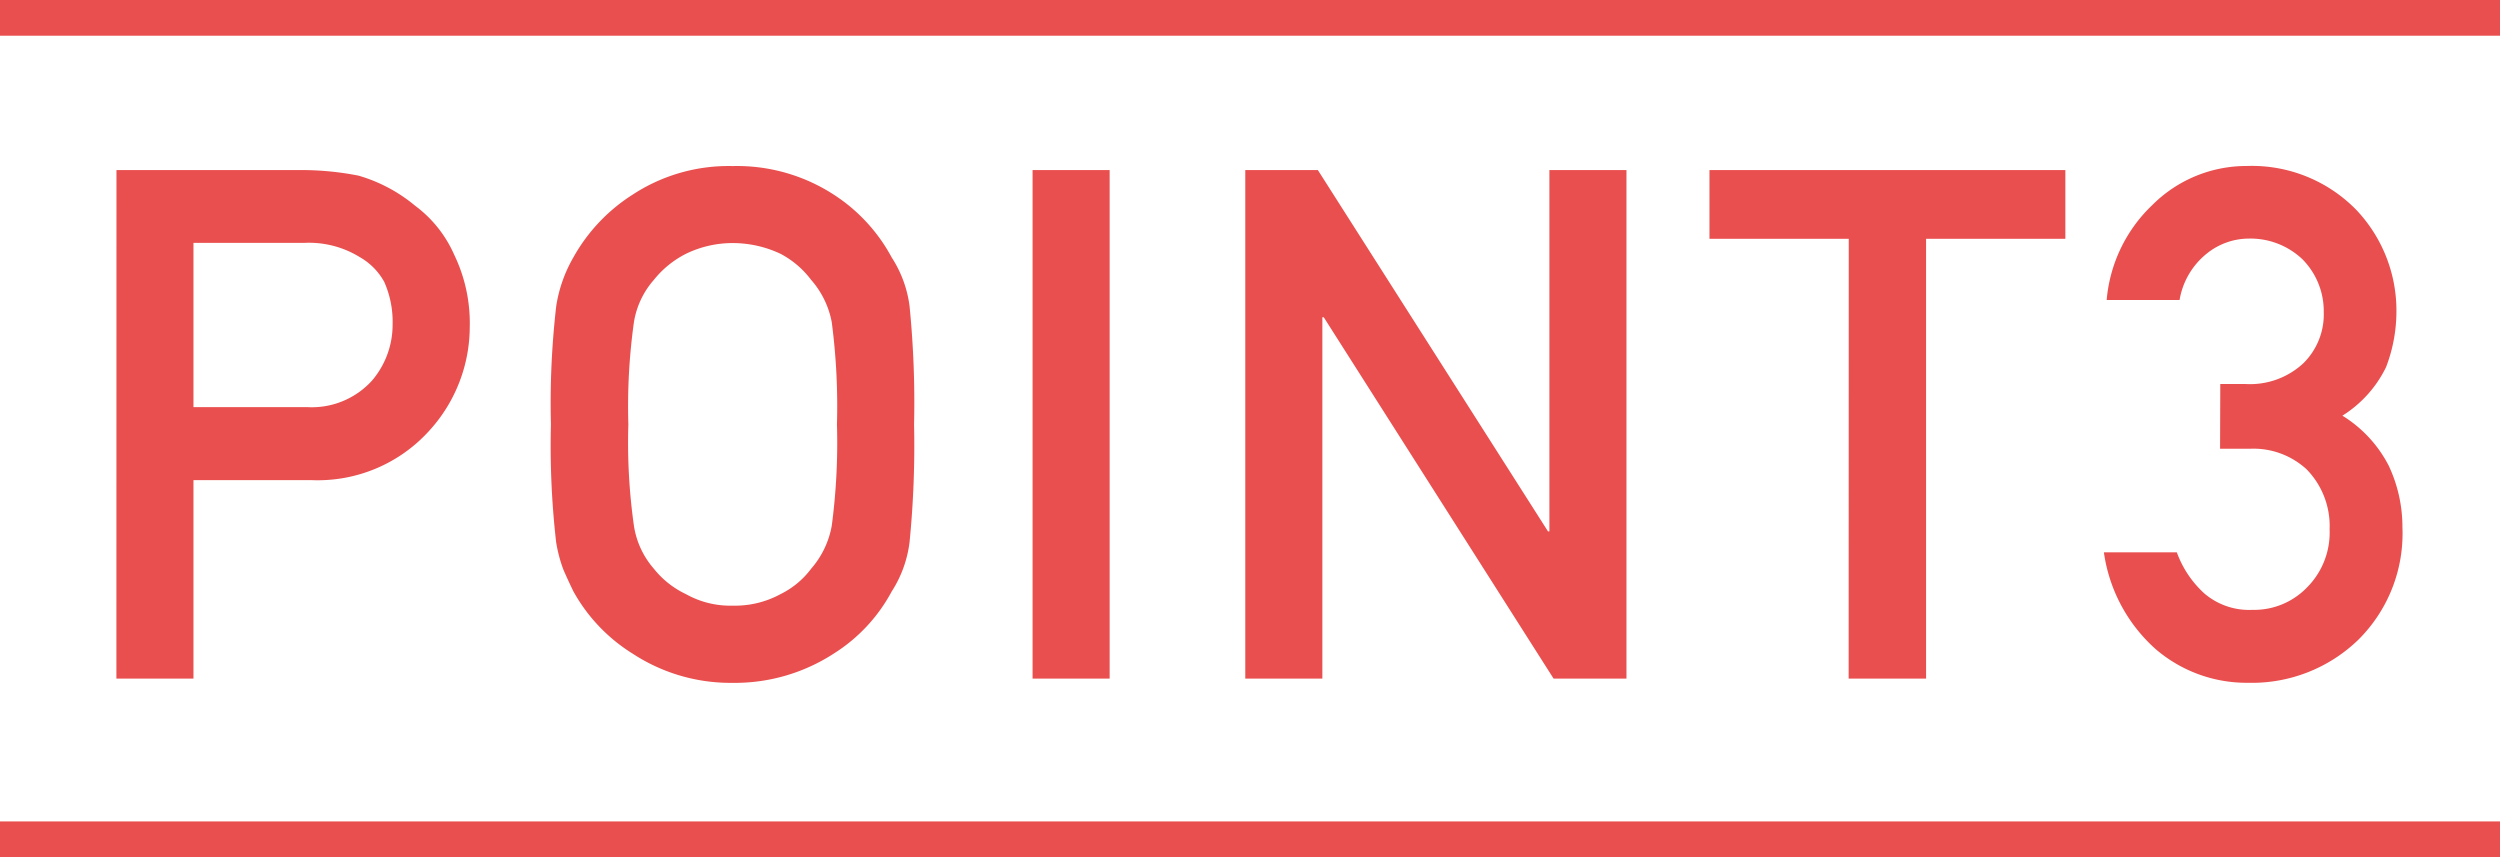 <svg xmlns="http://www.w3.org/2000/svg" width="70" height="24" viewBox="0 0 70 24"><g transform="translate(-522.5 -8630.932)"><path d="M-29.583-12.2h3.115a2.708,2.708,0,0,1,1.543.4,1.794,1.794,0,0,1,.684.693,2.763,2.763,0,0,1,.234,1.2,2.406,2.406,0,0,1-.576,1.563A2.275,2.275,0,0,1-26.39-7.6h-3.193ZM-31.741,0h2.158V-5.557H-26.3a4.21,4.21,0,0,0,3.34-1.406,4.322,4.322,0,0,0,1.113-2.881,4.408,4.408,0,0,0-.439-2.031,3.422,3.422,0,0,0-1.094-1.367,4.362,4.362,0,0,0-1.582-.84,8.248,8.248,0,0,0-1.621-.156h-5.156Zm12.167-7.119a23.814,23.814,0,0,0,.146,3.3,4.011,4.011,0,0,0,.2.762q.127.293.283.615A4.769,4.769,0,0,0-17.289-.7a5,5,0,0,0,2.8.82A5.087,5.087,0,0,0-11.654-.7a4.643,4.643,0,0,0,1.621-1.738,3.292,3.292,0,0,0,.5-1.377,27.443,27.443,0,0,0,.127-3.3,27.389,27.389,0,0,0-.127-3.32,3.269,3.269,0,0,0-.5-1.357,4.786,4.786,0,0,0-1.621-1.758,4.978,4.978,0,0,0-2.832-.8,4.895,4.895,0,0,0-2.8.8,4.917,4.917,0,0,0-1.66,1.758,3.932,3.932,0,0,0-.479,1.357A23.766,23.766,0,0,0-19.574-7.119Zm2.168,0A17,17,0,0,1-17.25-9.98a2.356,2.356,0,0,1,.557-1.182,2.723,2.723,0,0,1,.9-.732,2.984,2.984,0,0,1,1.309-.3,3.14,3.14,0,0,1,1.338.3,2.57,2.57,0,0,1,.859.732,2.49,2.49,0,0,1,.576,1.182,18.119,18.119,0,0,1,.146,2.861,17.708,17.708,0,0,1-.146,2.842,2.5,2.5,0,0,1-.576,1.2,2.384,2.384,0,0,1-.859.713,2.661,2.661,0,0,1-1.338.322,2.533,2.533,0,0,1-1.309-.322,2.526,2.526,0,0,1-.9-.713,2.371,2.371,0,0,1-.557-1.2A16.617,16.617,0,0,1-17.406-7.119ZM-6.088,0H-3.93V-14.238H-6.088ZM-.132,0H2.026V-10.117h.039L8.5,0h2.041V-14.238H8.383V-4.121H8.344L1.9-14.238H-.132ZM16.762,0h2.168V-12.314h3.9v-1.924H12.865v1.924h3.9Zm10.4-6.436h.859a2.2,2.2,0,0,1,1.563.576,2.27,2.27,0,0,1,.645,1.68,2.178,2.178,0,0,1-.645,1.641,2.057,2.057,0,0,1-1.514.615,1.933,1.933,0,0,1-1.348-.459,2.877,2.877,0,0,1-.771-1.152H23.909A4.459,4.459,0,0,0,25.364-.82a3.908,3.908,0,0,0,2.578.938,4.282,4.282,0,0,0,3.086-1.2,4.189,4.189,0,0,0,1.24-3.154,4.035,4.035,0,0,0-.381-1.719,3.55,3.55,0,0,0-1.3-1.406A3.316,3.316,0,0,0,31.81-8.721,4.37,4.37,0,0,0,32.1-10.3a4.1,4.1,0,0,0-1.113-2.812,4.083,4.083,0,0,0-3.086-1.24,3.72,3.72,0,0,0-2.637,1.094A4.158,4.158,0,0,0,23.987-10.6h2.041a2.112,2.112,0,0,1,.762-1.3,1.888,1.888,0,0,1,1.191-.42,2.117,2.117,0,0,1,1.484.576,2.064,2.064,0,0,1,.6,1.475,1.92,1.92,0,0,1-.576,1.445,2.192,2.192,0,0,1-1.621.576h-.7Z" transform="translate(557.5 8649.932)" fill="#e94f4e"/><path d="M-14.486-14.856h.006a5.488,5.488,0,0,1,3.11.889A5.318,5.318,0,0,1-9.6-12.053a3.808,3.808,0,0,1,.561,1.533v.006a27.414,27.414,0,0,1,.133,3.4A27.49,27.49,0,0,1-9.04-3.745v.005A3.834,3.834,0,0,1-9.6-2.185a5.173,5.173,0,0,1-1.771,1.9,5.6,5.6,0,0,1-3.1.906H-14.5a5.516,5.516,0,0,1-3.071-.906,5.278,5.278,0,0,1-1.823-1.92l-.007-.014c-.107-.22-.205-.434-.292-.635l-.008-.018a4.456,4.456,0,0,1-.222-.858,23.9,23.9,0,0,1-.154-3.385,23.831,23.831,0,0,1,.154-3.406v-.006a4.465,4.465,0,0,1,.536-1.514,5.44,5.44,0,0,1,1.812-1.922,5.406,5.406,0,0,1,3.079-.888Zm4.457,4.494a2.8,2.8,0,0,0-.414-1.149l-.02-.029-.016-.032a4.319,4.319,0,0,0-1.458-1.571,4.511,4.511,0,0,0-2.549-.713A4.427,4.427,0,0,0-17-13.144l-.006,0a4.45,4.45,0,0,0-1.5,1.576l-.018.032a3.463,3.463,0,0,0-.411,1.182,23.677,23.677,0,0,0-.138,3.231A23.617,23.617,0,0,0-18.935-3.9a3.584,3.584,0,0,0,.165.657c.079.183.169.378.267.579a4.307,4.307,0,0,0,1.489,1.546l.011.007a4.532,4.532,0,0,0,2.517.731,4.616,4.616,0,0,0,2.548-.732l.006,0a4.175,4.175,0,0,0,1.453-1.548l.016-.032.02-.029a2.822,2.822,0,0,0,.414-1.167,27.35,27.35,0,0,0,.121-3.225A27.323,27.323,0,0,0-10.029-10.362ZM27.9-14.856h.006a4.581,4.581,0,0,1,3.446,1.4A4.606,4.606,0,0,1,32.6-10.309v.006a4.888,4.888,0,0,1-.326,1.762l-.01.025a3.465,3.465,0,0,1-.857,1.146,3.8,3.8,0,0,1,.929,1.194l0,.009a4.55,4.55,0,0,1,.427,1.929A4.692,4.692,0,0,1,31.375-.724,4.785,4.785,0,0,1,27.948.617h-.005a4.413,4.413,0,0,1-2.9-1.054,4.962,4.962,0,0,1-1.626-3.007l-.111-.592h2.987l.123.321a2.4,2.4,0,0,0,.635.956l0,0a1.443,1.443,0,0,0,1.012.33,1.562,1.562,0,0,0,1.16-.469l.015-.014a1.685,1.685,0,0,0,.483-1.273A1.775,1.775,0,0,0,29.238-5.5a1.7,1.7,0,0,0-1.218-.438H26.661V-8.742h1.2a1.7,1.7,0,0,0,1.268-.43l.006-.006a1.426,1.426,0,0,0,.424-1.08,1.568,1.568,0,0,0-.446-1.123,1.62,1.62,0,0,0-1.139-.433,1.39,1.39,0,0,0-.878.314l-.01.008a1.622,1.622,0,0,0-.571,1.006l-.087.392H23.435l.054-.549a4.663,4.663,0,0,1,1.43-2.977A4.22,4.22,0,0,1,27.9-14.855ZM31.6-10.3a3.583,3.583,0,0,0-.982-2.477A3.57,3.57,0,0,0,27.9-13.855a3.209,3.209,0,0,0-2.289.952,3.6,3.6,0,0,0-1.04,1.808H25.65a2.44,2.44,0,0,1,.837-1.2,2.385,2.385,0,0,1,1.494-.522h.011a2.61,2.61,0,0,1,1.821.716l.006.006a2.557,2.557,0,0,1,.742,1.817v.011a2.41,2.41,0,0,1-.726,1.8,2.681,2.681,0,0,1-1.971.719h-.2v.807h.359a2.689,2.689,0,0,1,1.9.711,2.761,2.761,0,0,1,.8,2.036v.018a2.669,2.669,0,0,1-.8,1.992,2.549,2.549,0,0,1-1.86.755,2.425,2.425,0,0,1-1.681-.586,3.257,3.257,0,0,1-.766-1.025h-1.08A3.7,3.7,0,0,0,25.685-1.2a3.393,3.393,0,0,0,2.255.821A3.767,3.767,0,0,0,30.678-1.44l.007-.007a3.68,3.68,0,0,0,1.083-2.8,3.551,3.551,0,0,0-.332-1.5,3.078,3.078,0,0,0-1.121-1.2l-.63-.411.622-.422a2.856,2.856,0,0,0,1.04-1.136A3.892,3.892,0,0,0,31.6-10.3Zm-63.844-4.438h5.656a8.787,8.787,0,0,1,1.719.166l.029.007a4.864,4.864,0,0,1,1.756.924A3.932,3.932,0,0,1-21.839-12.1a4.925,4.925,0,0,1,.491,2.252,4.828,4.828,0,0,1-1.232,3.2,4.705,4.705,0,0,1-3.712,1.583h-2.79V.5h-3.158Zm7.164,1.144a7.793,7.793,0,0,0-1.508-.144h-4.656V-.5h1.158V-6.057h3.777a3.7,3.7,0,0,0,2.961-1.227l0,0a3.8,3.8,0,0,0,.993-2.555,3.938,3.938,0,0,0-.385-1.8l-.007-.014a2.947,2.947,0,0,0-.931-1.173l-.021-.016A3.908,3.908,0,0,0-25.077-13.595Zm18.488-1.144H-3.43V.5H-6.588Zm2.158,1H-5.588V-.5H-4.43Zm3.8-1H2.173l5.71,8.963v-8.963h3.158V.5H8.226l-5.7-8.961V.5H-.632Zm2.257,1H.368V-.5H1.526V-10.617H2.34L8.775-.5h1.266V-13.738H8.883V-3.621H8.07Zm10.74-1H23.326v2.924h-3.9V.5H16.262V-11.814h-3.9Zm9.961,1H13.365v.924h3.9V-.5h1.168V-12.814h3.9ZM-26.39-12.7a3.188,3.188,0,0,1,1.724.473,2.294,2.294,0,0,1,.862.878l.014.026A3.265,3.265,0,0,1-23.507-9.9,2.9,2.9,0,0,1-24.2-8.023l0,0a2.76,2.76,0,0,1-2.182.921h-3.7v-5.6h3.693Zm1.7,1.825a1.29,1.29,0,0,0-.489-.49l-.017-.01a2.2,2.2,0,0,0-1.265-.323h-2.626v3.6h2.689a1.788,1.788,0,0,0,1.426-.561A1.9,1.9,0,0,0-24.507-9.9,2.31,2.31,0,0,0-24.686-10.874Zm10.2-1.824h.013a3.648,3.648,0,0,1,1.549.355l.016.008a3.086,3.086,0,0,1,1.007.854,3,3,0,0,1,.678,1.393l0,.011a18.28,18.28,0,0,1,.155,2.956,17.863,17.863,0,0,1-.156,2.939v.006A3.016,3.016,0,0,1-11.9-2.759a2.893,2.893,0,0,1-1.01.836,3.169,3.169,0,0,1-1.575.382,3.043,3.043,0,0,1-1.546-.382,3.032,3.032,0,0,1-1.044-.831,2.878,2.878,0,0,1-.665-1.427,16.885,16.885,0,0,1-.166-2.939,17.234,17.234,0,0,1,.166-2.958,2.863,2.863,0,0,1,.665-1.407,3.239,3.239,0,0,1,1.048-.852A3.492,3.492,0,0,1-14.5-12.7Zm1.106,1.246a2.662,2.662,0,0,0-1.106-.246,2.5,2.5,0,0,0-1.079.247,2.236,2.236,0,0,0-.734.6l-.026.031a1.852,1.852,0,0,0-.434.937v.008a16.757,16.757,0,0,0-.146,2.761,16.383,16.383,0,0,0,.146,2.739l0,.012a1.894,1.894,0,0,0,.434.954l.026.031a2.043,2.043,0,0,0,.724.571l.033.018a2.055,2.055,0,0,0,1.055.253A2.182,2.182,0,0,0-13.4-2.8l.02-.011a1.875,1.875,0,0,0,.683-.563l.016-.022.018-.02a2.022,2.022,0,0,0,.455-.963,17.534,17.534,0,0,0,.137-2.742A18,18,0,0,0-12.2-9.88a2.008,2.008,0,0,0-.455-.944l-.018-.02-.016-.022A2.083,2.083,0,0,0-13.38-11.451Z" transform="translate(557.5 8649.932)" fill="rgba(0,0,0,0)"/><path d="M70,.5H0v-1H70Z" transform="translate(522.5 8631.432)" fill="#e94f4e"/><path d="M70,.5H0v-1H70Z" transform="translate(522.5 8654.432)" fill="#e94f4e"/></g></svg>